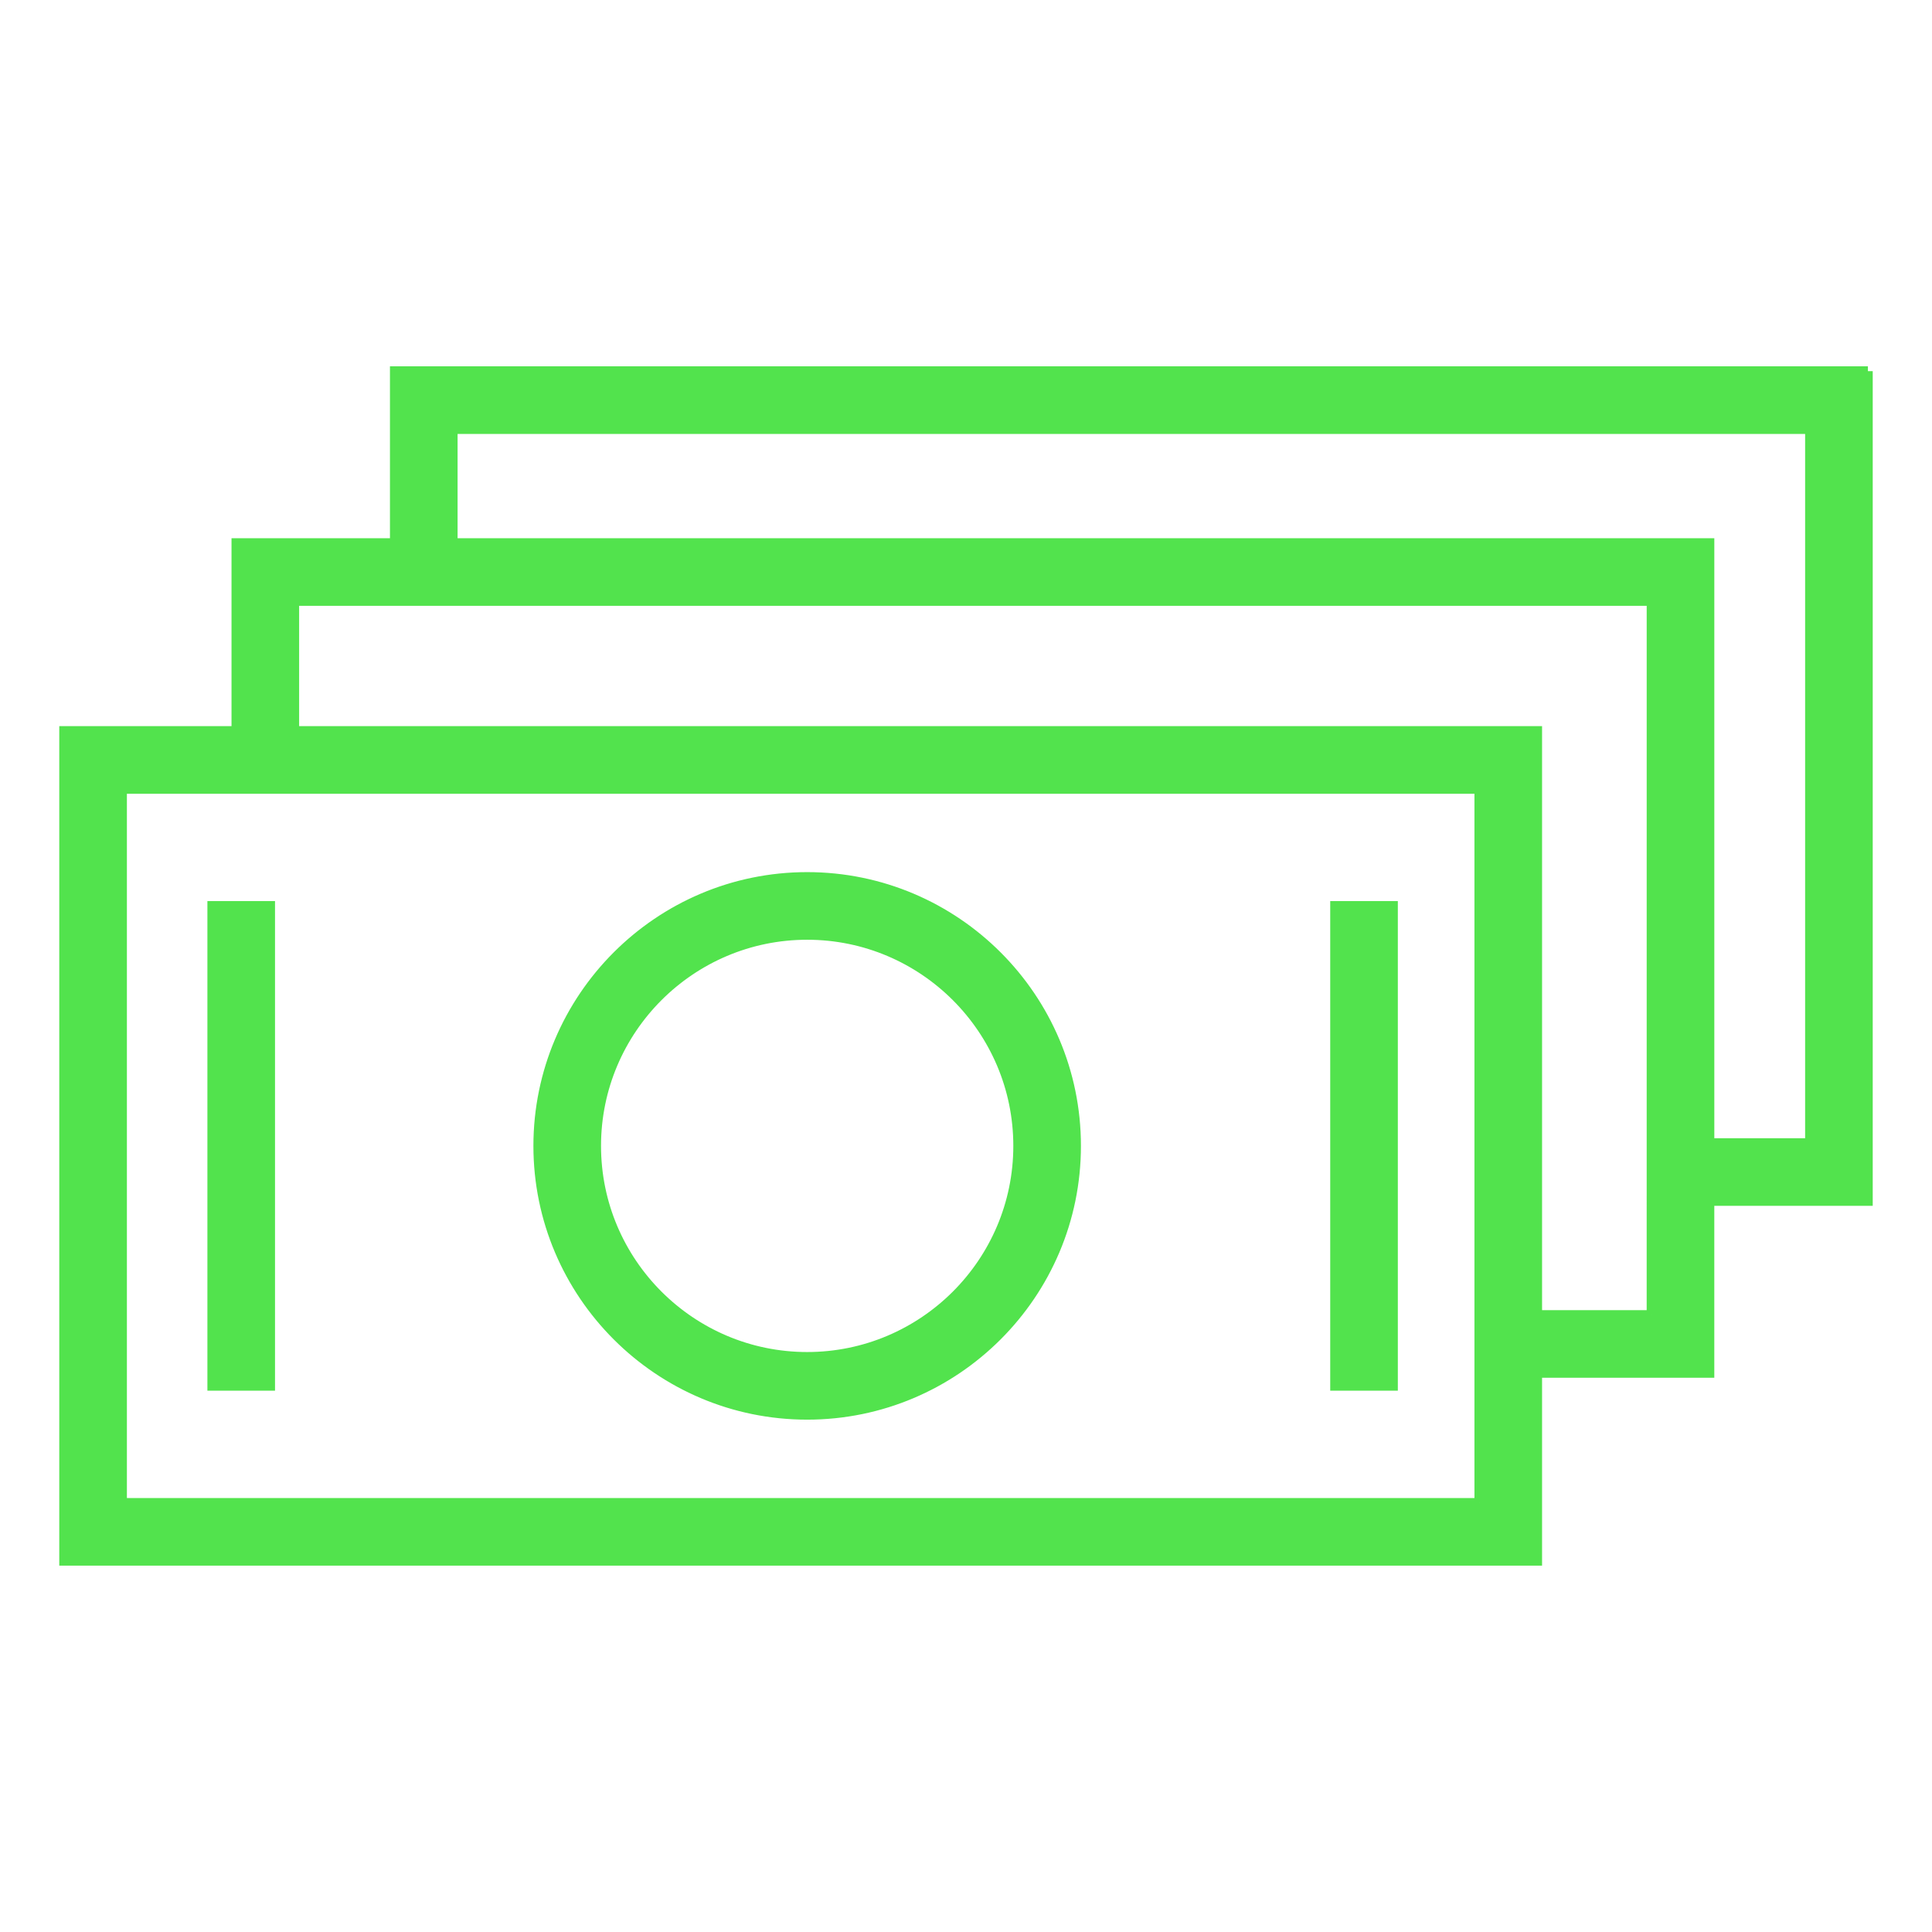 <svg xmlns="http://www.w3.org/2000/svg" viewBox="0 0 100 100" fill-rule="evenodd"><g><path d="M41.779 73.231c7.675 0 13.92-6.245 13.92-13.92s-6.245-13.92-13.92-13.92-13.92 6.245-13.92 13.92 6.245 13.92 13.92 13.92zm0-24.84c6.021 0 10.92 4.898 10.92 10.92s-4.898 10.92-10.92 10.92-10.92-4.898-10.92-10.92 4.898-10.92 10.92-10.92zm-30.794-1.5h3v24.84h-3zm58.117 0h3v24.84h-3z" stroke-width="0.5" stroke="#52e34d" fill="#52e34d"></path><path d="M96.683 19.21H20.434v8.898h-8.201v9.726H3.318v42.954h76.249v-9.726h8.915v-8.898h8.2V19.21h.001zM76.567 77.788H6.318V40.834h70.249v36.954zm8.915-9.725h-5.915V37.834H15.233v-6.726h70.25l-.001 36.955zm8.201-8.899h-5.2V28.108H23.434V22.21h70.249v36.954z" stroke-width="0.5" stroke="#52e34d" fill="#52e34d"></path></g></svg>
